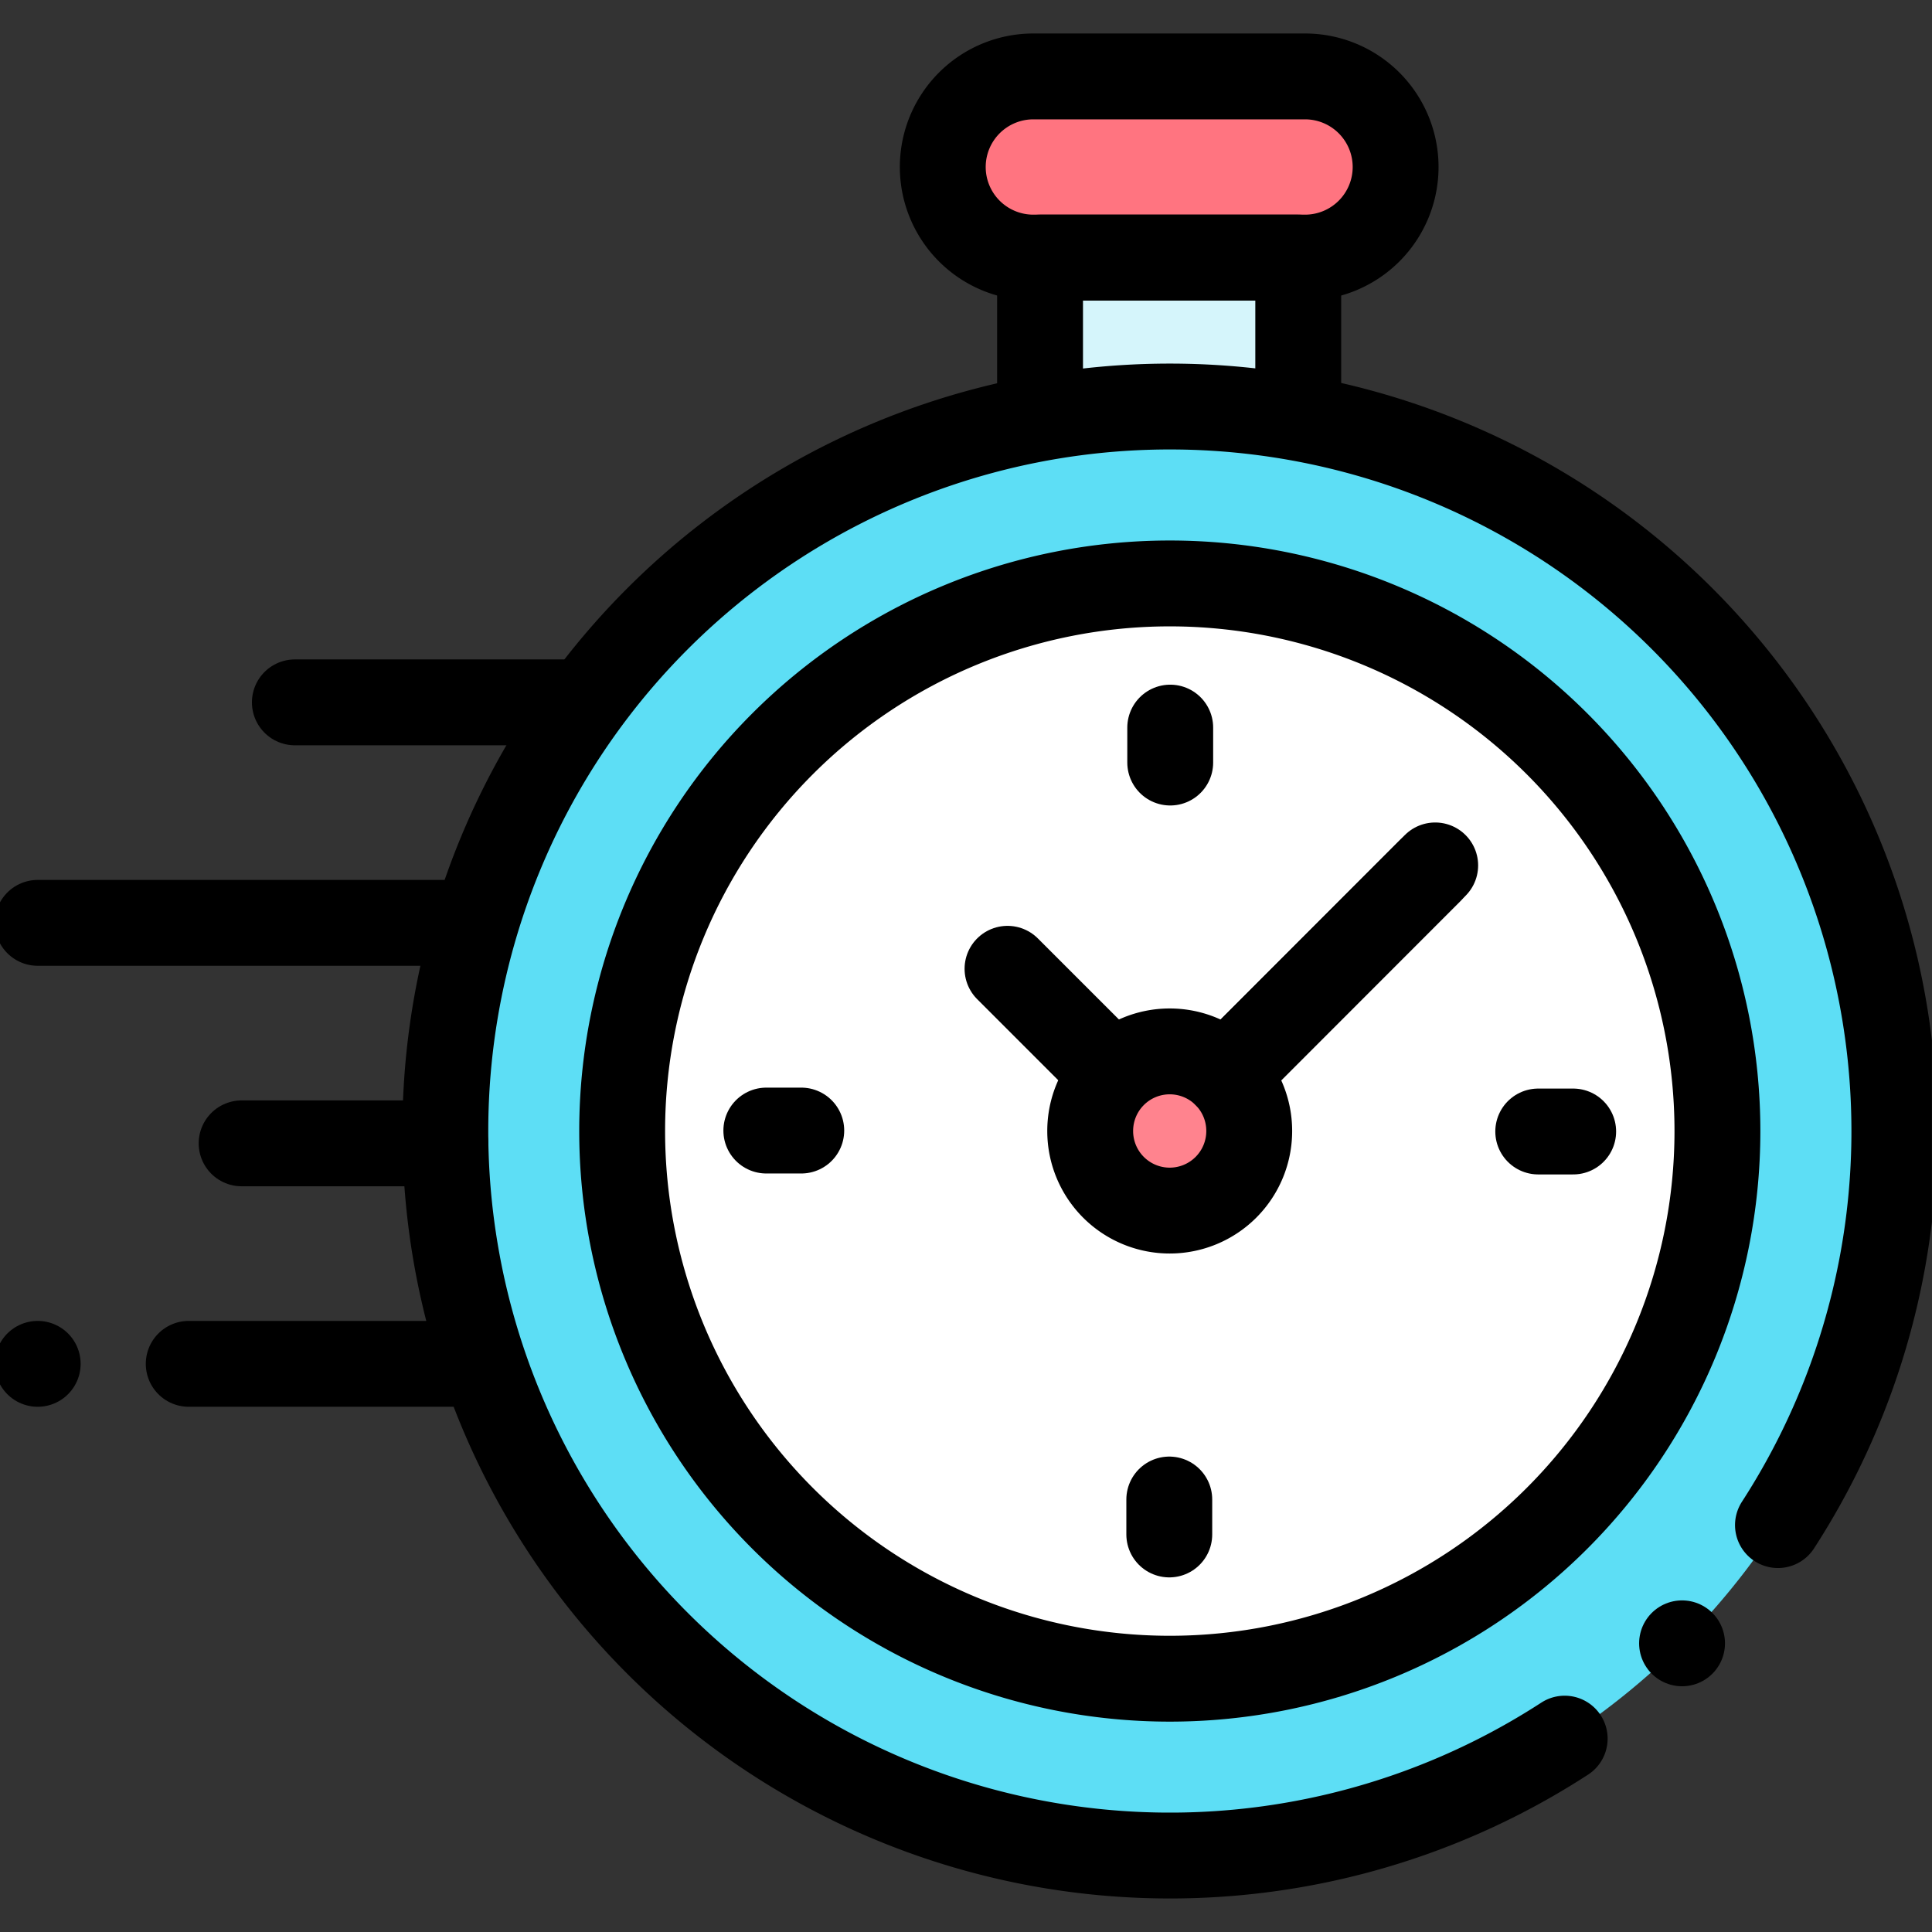 <svg xmlns="http://www.w3.org/2000/svg" xmlns:xlink="http://www.w3.org/1999/xlink" width="22.501" height="22.501" viewBox="0 0 22.501 22.501">
  <rect x="0" y="0" width="22.501" height="22.501" fill="#333333" stroke="none"/>
  <defs>
    <clipPath id="clip-path">
      <path id="path2225" d="M0-682.665H22.5v22.5H0Z" transform="translate(0 682.665)"/>
    </clipPath>
  </defs>
  <g id="g2217" transform="translate(0 682.665)">
    <path id="path2219" d="M370.527-591.649H367.52v1.735h3.007Z" transform="translate(-355.407 -88.016)" fill="#d5f5fb"/>
    <g id="g2221" transform="translate(0 -682.665)">
      <g id="g2223" clip-path="url(#clip-path)">
        <g id="g2229" transform="translate(10.98 0.89)">
          <path id="path2231" d="M-30.945-61.89h3.164a1.055,1.055,0,0,0,1.055-1.055h0A1.055,1.055,0,0,0-27.781-64h-3.164A1.055,1.055,0,0,0-32-62.945h0a1.055,1.055,0,0,0,1.055,1.055" transform="translate(32 64)" fill="#ff7480"/>
        </g>
        <g id="g2233" transform="translate(5.186 4.735)">
          <path id="path2235" d="M-247.562-495.123A8.438,8.438,0,0,1-256-503.561,8.438,8.438,0,0,1-247.562-512a8.438,8.438,0,0,1,8.438,8.438,8.438,8.438,0,0,1-8.438,8.438" transform="translate(255.999 511.999)" fill="#5ddef5"/>
        </g>
        <g id="g2237" transform="translate(5.186 4.735)">
          <path id="path2239" d="M-382.474-455.192a8.441,8.441,0,0,1-10.565-1.11,8.438,8.438,0,0,1,0-11.933,8.438,8.438,0,0,1,11.933,0,8.441,8.441,0,0,1,1.116,10.556" transform="translate(395.511 470.706)" fill="none" stroke="#000" stroke-linecap="round" stroke-linejoin="round" stroke-miterlimit="10" stroke-width="1"/>
        </g>
        <g id="g2241" transform="translate(19.59 19.139)">
          <path id="path2243" d="M0,0H0" fill="none" stroke="#000" stroke-linecap="round" stroke-linejoin="round" stroke-miterlimit="10" stroke-width="1"/>
        </g>
        <g id="g2245" transform="translate(7.246 6.795)">
          <path id="path2247" d="M-187.127-374.254a6.378,6.378,0,0,1-6.378-6.378,6.378,6.378,0,0,1,6.378-6.378,6.378,6.378,0,0,1,6.378,6.378,6.378,6.378,0,0,1-6.378,6.378" transform="translate(193.505 387.01)" fill="#fff"/>
        </g>
        <g id="g2249" transform="translate(7.246 6.795)">
          <path id="path2251" d="M-187.127-374.254a6.378,6.378,0,0,1-6.378-6.378,6.378,6.378,0,0,1,6.378-6.378,6.378,6.378,0,0,1,6.378,6.378A6.378,6.378,0,0,1-187.127-374.254Z" transform="translate(193.505 387.01)" fill="none" stroke="#000" stroke-linecap="round" stroke-linejoin="round" stroke-miterlimit="10" stroke-width="1"/>
        </g>
        <g id="g2253" transform="translate(10.98 0.89)">
          <path id="path2255" d="M-30.945-61.89h3.164a1.055,1.055,0,0,0,1.055-1.055h0A1.055,1.055,0,0,0-27.781-64h-3.164A1.055,1.055,0,0,0-32-62.945h0A1.055,1.055,0,0,0-30.945-61.89Z" transform="translate(32 64)" fill="none" stroke="#000" stroke-linecap="round" stroke-linejoin="round" stroke-miterlimit="10" stroke-width="1"/>
        </g>
        <g id="g2257" transform="translate(12.114 3)">
          <path id="path2259" d="M-88.212-50.9v-1.735h-3.007V-50.9" transform="translate(91.218 52.635)" fill="none" stroke="#000" stroke-linecap="round" stroke-linejoin="round" stroke-miterlimit="10" stroke-width="1"/>
        </g>
        <g id="g2261" transform="translate(14.457 10.082)">
          <path id="path2263" d="M0-66.239,2.258-68.5" transform="translate(0 68.497)" fill="none" stroke="#000" stroke-linecap="round" stroke-linejoin="round" stroke-miterlimit="10" stroke-width="1"/>
        </g>
        <g id="g2265" transform="translate(12.697 12.246)">
          <path id="path2267" d="M0-27.172a.926.926,0,0,0,.926.926.926.926,0,0,0,.926-.926A.926.926,0,0,0,.926-28.1.926.926,0,0,0,0-27.172" transform="translate(0 28.099)" fill="#ff838e"/>
        </g>
        <g id="g2269" transform="translate(12.697 12.246)">
          <path id="path2271" d="M0-27.172a.926.926,0,0,0,.926.926.926.926,0,0,0,.926-.926A.926.926,0,0,0,.926-28.1.926.926,0,0,0,0-27.172Z" transform="translate(0 28.099)" fill="none" stroke="#000" stroke-linecap="round" stroke-linejoin="round" stroke-miterlimit="10" stroke-width="1"/>
        </g>
        <g id="g2273" transform="translate(17.915 13.178)">
          <path id="path2275" d="M-11.945,0h-.407" transform="translate(12.352)" fill="none" stroke="#000" stroke-linecap="round" stroke-linejoin="round" stroke-miterlimit="10" stroke-width="1"/>
        </g>
        <g id="g2277" transform="translate(8.925 13.167)">
          <path id="path2279" d="M0,0H.407" fill="none" stroke="#000" stroke-linecap="round" stroke-linejoin="round" stroke-miterlimit="10" stroke-width="1"/>
        </g>
        <g id="g2281" transform="translate(13.629 8.474)">
          <path id="path2283" d="M0,0V.407" transform="translate(0 0)" fill="none" stroke="#000" stroke-linecap="round" stroke-linejoin="round" stroke-miterlimit="10" stroke-width="1"/>
        </g>
        <g id="g2285" transform="translate(13.618 17.464)">
          <path id="path2287" d="M0-11.945v-.407" transform="translate(0 12.352)" fill="none" stroke="#000" stroke-linecap="round" stroke-linejoin="round" stroke-miterlimit="10" stroke-width="1"/>
        </g>
        <g id="g2289" transform="translate(11.735 11.284)">
          <path id="path2291" d="M-35.005-35.005-36.2-36.2" transform="translate(36.199 36.199)" fill="none" stroke="#000" stroke-linecap="round" stroke-linejoin="round" stroke-miterlimit="10" stroke-width="1"/>
        </g>
        <g id="g2293" transform="translate(14.279 10.146)">
          <path id="path2295" d="M0-69.591l2.372-2.372" transform="translate(0 71.962)" fill="none" stroke="#000" stroke-linecap="round" stroke-linejoin="round" stroke-miterlimit="10" stroke-width="1"/>
        </g>
        <g id="g2297" transform="translate(2.197 15.884)">
          <path id="path2299" d="M-98.974,0h-3.373" transform="translate(102.348)" fill="none" stroke="#000" stroke-linecap="round" stroke-linejoin="round" stroke-miterlimit="10" stroke-width="1"/>
        </g>
        <g id="g2301" transform="translate(2.813 13.316)">
          <path id="path2303" d="M-69.628,0H-72" transform="translate(72.001)" fill="none" stroke="#000" stroke-linecap="round" stroke-linejoin="round" stroke-miterlimit="10" stroke-width="1"/>
        </g>
        <g id="g2305" transform="translate(0.439 10.748)">
          <path id="path2307" d="M-147.111,0h-5.014" transform="translate(152.125)" fill="none" stroke="#000" stroke-linecap="round" stroke-linejoin="round" stroke-miterlimit="10" stroke-width="1"/>
        </g>
        <g id="g2309" transform="translate(3.435 8.18)">
          <path id="path2311" d="M-91.883,0h-3.132" transform="translate(95.014)" fill="none" stroke="#000" stroke-linecap="round" stroke-linejoin="round" stroke-miterlimit="10" stroke-width="1"/>
        </g>
        <g id="g2313" transform="translate(0.439 15.884)">
          <path id="path2315" d="M0,0H0" fill="none" stroke="#000" stroke-linecap="round" stroke-linejoin="round" stroke-miterlimit="10" stroke-width="1"/>
        </g>
      </g>
    </g>
  </g>
</svg>
